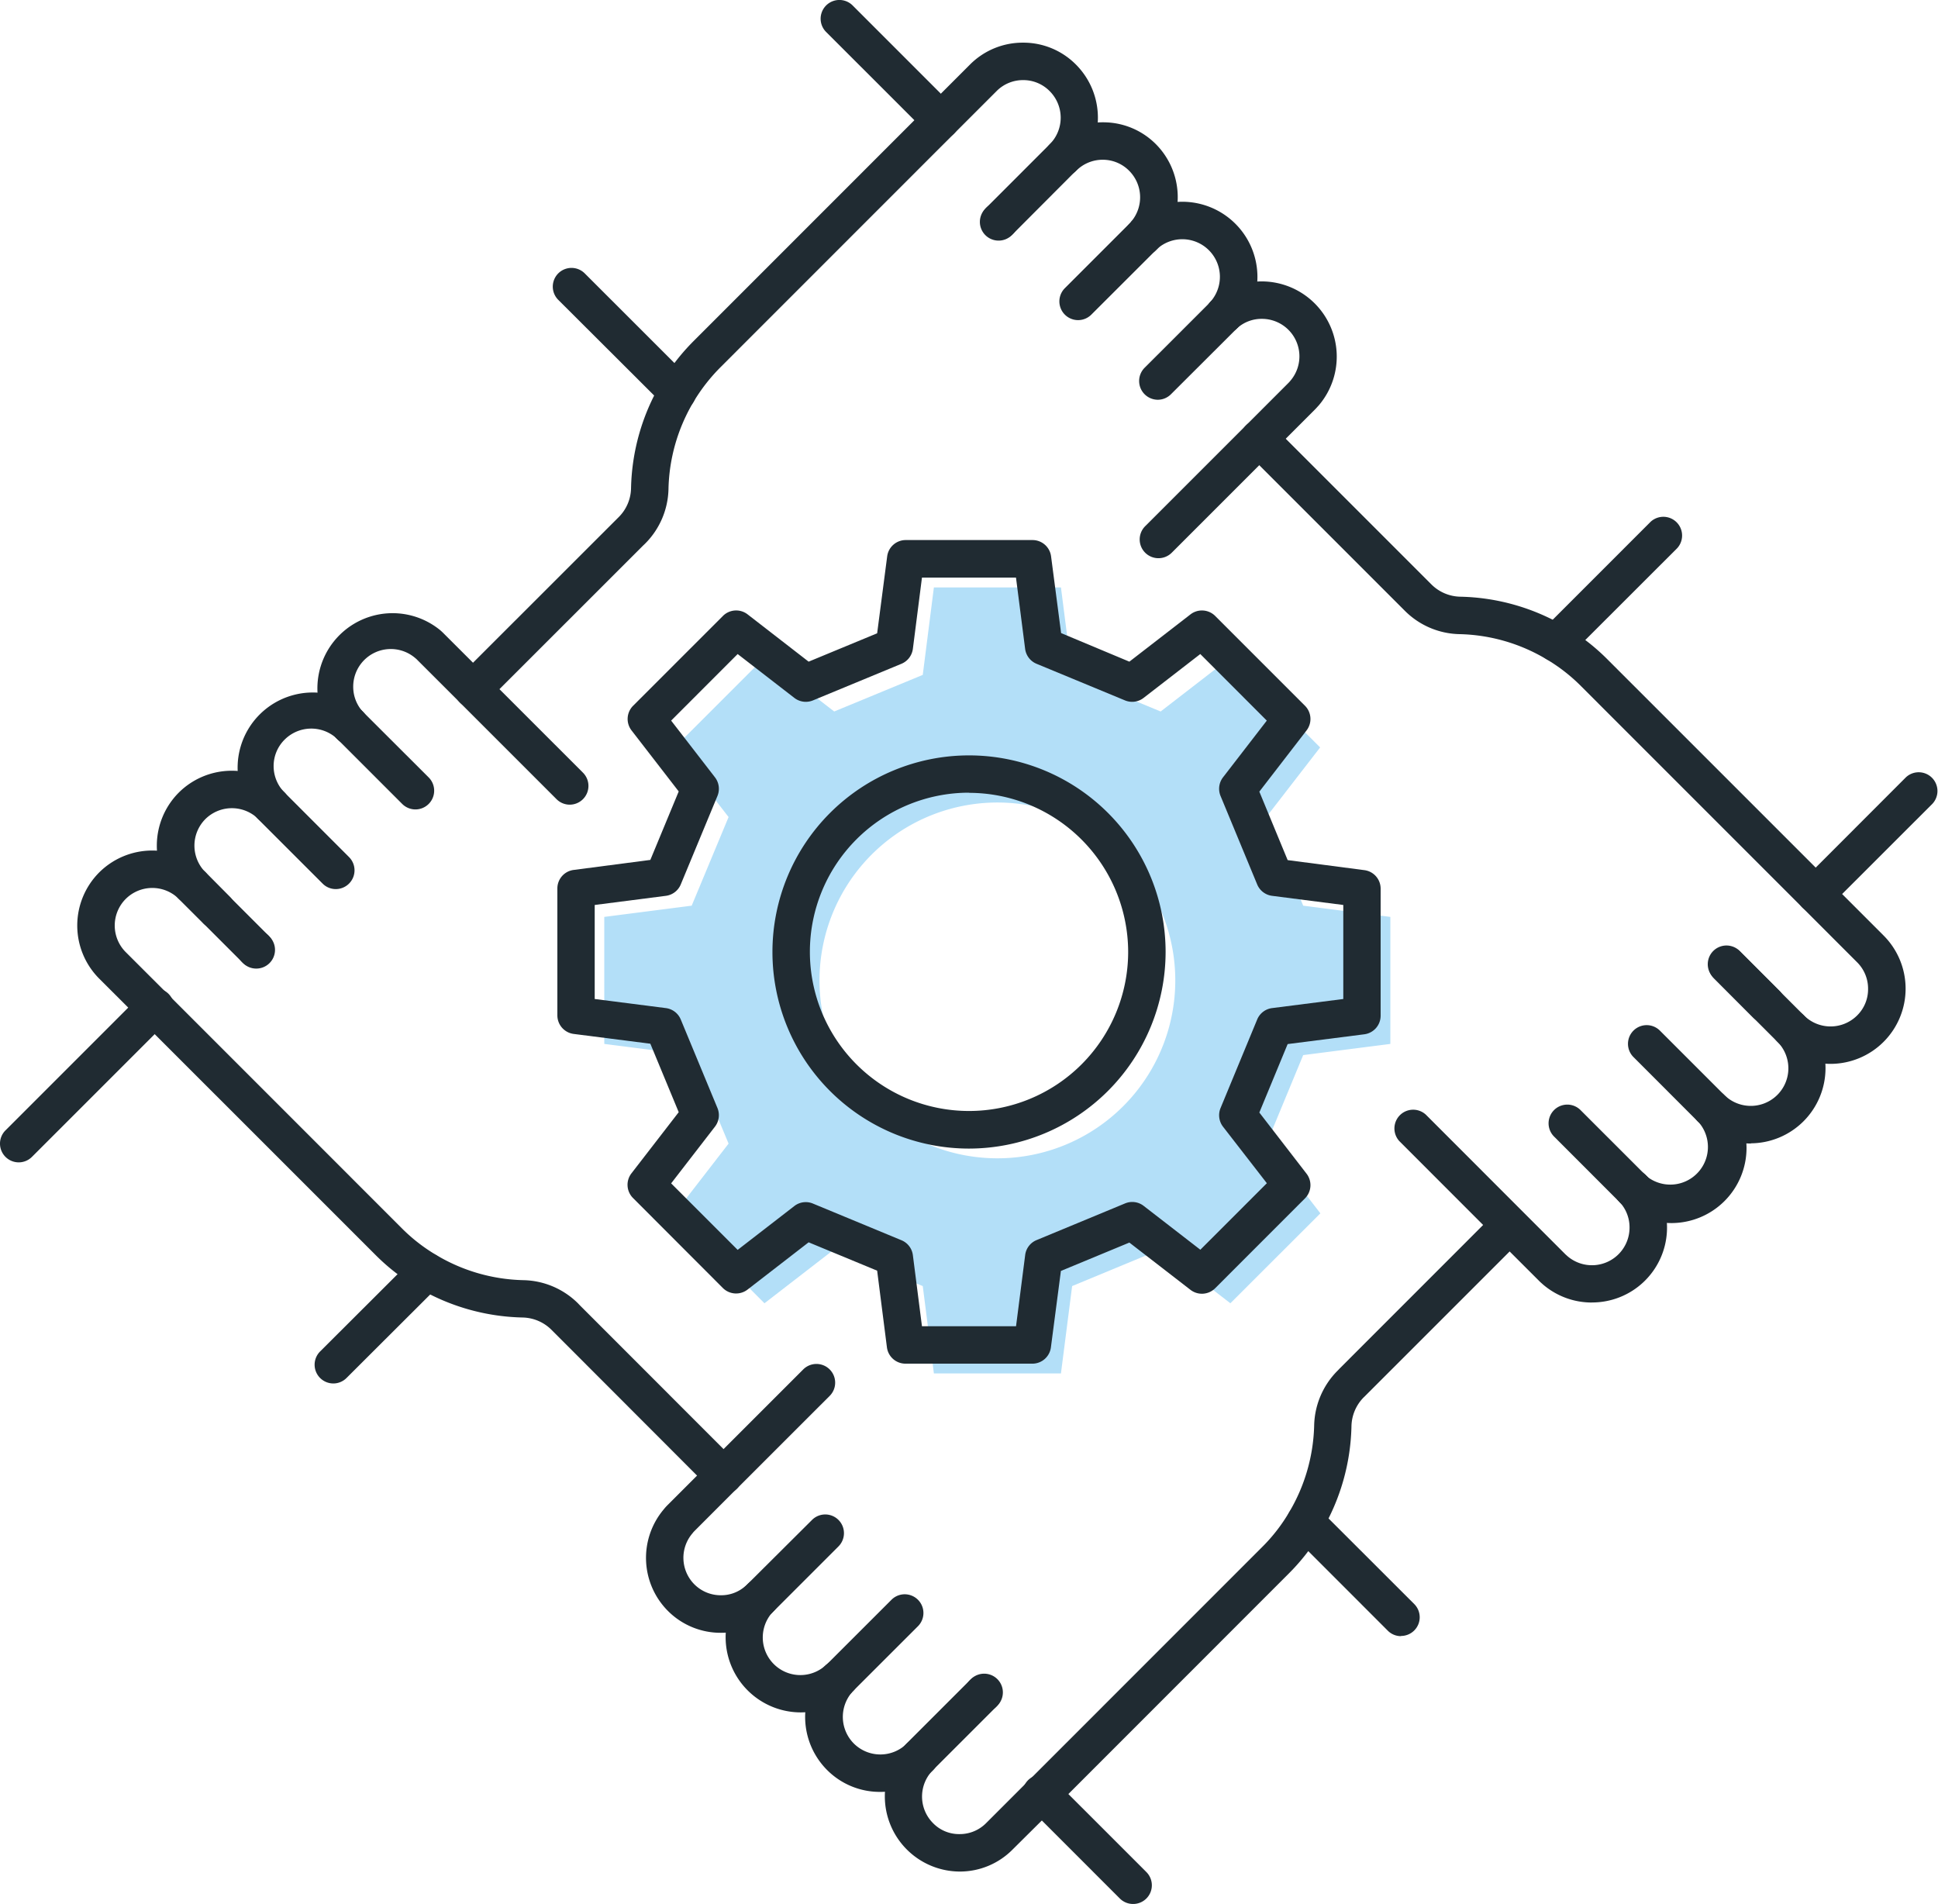 <svg xmlns="http://www.w3.org/2000/svg" viewBox="0 0 386.65 379.84"><defs><style>.feature-icon-1{fill:#b3dff8;}.feature-icon-2{fill:#202b32;}</style></defs><g data-name="レイヤー 2"><g data-name="Layer 2"><path class="feature-icon-1" d="M277.39,182.92v25.34L260,210.49l-7.31,17.66,10.74,13.91L245.47,260l-13.91-10.75-17.66,7.32L211.67,274H186.32l-2.22-17.43-17.67-7.32L152.52,260,134.6,242.06l10.76-13.91L138,210.49l-17.44-2.23V182.92L138,180.68,145.36,163,134.6,149.11l17.92-17.92,13.91,10.75,17.67-7.3,2.22-17.45h25.35l2.23,17.45,17.66,7.3,13.91-10.75,17.91,17.92L252.64,163,260,180.68Zm-42.91,12.67A35.49,35.49,0,1,0,199,231.08,35.48,35.48,0,0,0,234.48,195.59Z"/><path class="feature-icon-2" d="M66.5,276a3.74,3.74,0,0,1-2.64-6.38L82.52,251a3.73,3.73,0,0,1,5.28,5.28L69.14,274.9A3.72,3.72,0,0,1,66.5,276Z"/><path class="feature-icon-2" d="M3.73,231.89a3.74,3.74,0,0,1-2.64-6.38l27.14-27.14a3.74,3.74,0,1,1,5.28,5.29L6.38,230.79A3.74,3.74,0,0,1,3.73,231.89Z"/><path class="feature-icon-2" d="M228,51a3.73,3.73,0,0,1-2.64-6.38.68.68,0,0,0,.12-.12,3.74,3.74,0,1,1,5.81,4.7,9.25,9.25,0,0,1-.66.72A3.73,3.73,0,0,1,228,51Z"/><path class="feature-icon-2" d="M228.35,50.62a3.74,3.74,0,0,1-2.68-6.34l0-.05a7.5,7.5,0,0,0-.4-10.17,7.37,7.37,0,0,0-5.26-2.19H220a7.41,7.41,0,0,0-5.28,2.19,3.73,3.73,0,1,1-5.28-5.28A14.81,14.81,0,0,1,220,24.4h.11a14.79,14.79,0,0,1,10.52,4.38A15,15,0,0,1,231.44,49a6.41,6.41,0,0,1-.47.51A3.71,3.71,0,0,1,228.35,50.62Zm-2.84-6.13Zm0,0h0Z"/><path class="feature-icon-2" d="M199.23,48a3.73,3.73,0,0,1-2.64-6.37l.21-.21a3.73,3.73,0,0,1,5.28,5.28l-.21.21A3.71,3.71,0,0,1,199.23,48Z"/><path class="feature-icon-2" d="M244.25,66.46a3.74,3.74,0,0,1-2.79-6.22A7.5,7.5,0,0,0,230.9,49.62l0,0a4,4,0,0,0-.29.29L217.73,62.77a3.73,3.73,0,1,1-5.28-5.28l12.84-12.84.46-.45.11-.1a15.1,15.1,0,0,1,10-3.85,15,15,0,0,1,11.19,25A3.75,3.75,0,0,1,244.25,66.46Z"/><path class="feature-icon-2" d="M231,79.75a3.74,3.74,0,0,1-2.64-6.38l12.85-12.84.16-.17.06-.07.16-.17a3.74,3.74,0,0,1,5.72,4.77c-.1.14-.21.28-.32.41l-.16.16-.34.35L233.62,78.65A3.72,3.72,0,0,1,231,79.75Z"/><path class="feature-icon-2" d="M231.11,111.36a3.74,3.74,0,0,1-2.64-6.38L257.05,76.4l.28-.3.14-.17a7.48,7.48,0,0,0-5.73-12.32h0a7.3,7.3,0,0,0-4.79,1.75l-.18.16a3.74,3.74,0,0,1-6.26-2.76,3.74,3.74,0,0,1,.77-2.27,3.9,3.9,0,0,1,.33-.38l.27-.24a.46.46,0,0,0,.07-.07,14.81,14.81,0,0,1,9.78-3.66h.06a15,15,0,0,1,11.32,24.73l-.17.18c-.19.22-.39.44-.58.63l-28.58,28.58A3.74,3.74,0,0,1,231.11,111.36Zm10.94-51.64-.11.08.11-.08Z"/><path class="feature-icon-2" d="M94.37,141.22a3.73,3.73,0,0,1-2.64-6.37l31.78-31.76a8.34,8.34,0,0,0,2.39-5.71,43,43,0,0,1,6-21,42.6,42.6,0,0,1,6.54-8.4l46.46-46.47.15-.16,8.46-8.46a14.83,14.83,0,0,1,10.53-4.38h.12a14.77,14.77,0,0,1,10.52,4.39,15,15,0,0,1,0,21.15L202.08,46.69a3.73,3.73,0,1,1-5.28-5.28l12.62-12.62a7.5,7.5,0,0,0,0-10.61,7.37,7.37,0,0,0-5.26-2.2h-.06a7.42,7.42,0,0,0-5.28,2.2l-8.3,8.3-.16.17-3.13,3.12L143.75,73.26a35.45,35.45,0,0,0-10.38,24.29,15.88,15.88,0,0,1-4.65,10.89l-.46.44L97,140.13A3.71,3.71,0,0,1,94.37,141.22Z"/><path class="feature-icon-2" d="M279.51,326.41a3.7,3.7,0,0,1-2.64-1.1L257.8,306.23a3.73,3.73,0,0,1,5.28-5.28L282.15,320a3.73,3.73,0,0,1-2.64,6.37Z"/><path class="feature-icon-2" d="M226.07,379.84a3.73,3.73,0,0,1-2.65-1.09l-18.21-18.21a3.74,3.74,0,1,1,5.29-5.28l18.21,18.21a3.73,3.73,0,0,1-2.64,6.37Z"/><path class="feature-icon-2" d="M38.25,180.34a3.72,3.72,0,0,1-2.66-1.11,15,15,0,0,1,.07-21.1,15,15,0,0,1,20.26-.83c.12.09.23.19.34.29s.37.35.55.53a3.74,3.74,0,0,1-5.27,5.3l-.21-.21-.2-.19h0a7.52,7.52,0,0,0-10.17.4,7.51,7.51,0,0,0,0,10.56,3.74,3.74,0,0,1,0,5.29A3.69,3.69,0,0,1,38.25,180.34Zm13-17.18h0Zm0,0Z"/><path class="feature-icon-2" d="M43.2,185.3a3.74,3.74,0,0,1-2.71-1.16l-.21-.23-4.61-4.6A3.74,3.74,0,0,1,41,174l4.95,5a3.75,3.75,0,0,1-2.7,6.32Z"/><path class="feature-icon-2" d="M51.13,193.23a3.71,3.71,0,0,1-2.7-1.15l-.2-.21a3.73,3.73,0,0,1,5.4-5.16l.2.21a3.73,3.73,0,0,1-2.7,6.31Z"/><path class="feature-icon-2" d="M67,177.37a3.69,3.69,0,0,1-2.64-1.1L51.52,163.44c-.2-.2-.4-.41-.59-.63a15,15,0,0,1,21.2-21.08,3.73,3.73,0,0,1-5,5.55,7.52,7.52,0,0,0-10.34.27,7.42,7.42,0,0,0-2.2,5.31,7.5,7.5,0,0,0,1.94,5,3.41,3.41,0,0,0,.25.26L69.65,171A3.74,3.74,0,0,1,67,177.37Z"/><path class="feature-icon-2" d="M82.88,161.48a3.74,3.74,0,0,1-2.64-1.1L67.4,147.54l-.12-.13-.08-.08a3.73,3.73,0,1,1,5-5.53l.52.51L85.53,155.1a3.74,3.74,0,0,1-2.65,6.38Z"/><path class="feature-icon-2" d="M113.67,160.53a3.72,3.72,0,0,1-2.64-1.1L91.74,140.14l-.07-.08-8.39-8.38a3.83,3.83,0,0,0-.4-.37A7.5,7.5,0,0,0,70.47,137a7.39,7.39,0,0,0,1.81,4.87l0,0a3.59,3.59,0,0,1,.32.35,3.74,3.74,0,0,1-5.13,5.43,6.38,6.38,0,0,1-.56-.58l0-.05a3.92,3.92,0,0,1-.33-.36,15,15,0,0,1,21.17-21,11.45,11.45,0,0,1,.89.83L97,134.84l.08.08,19.23,19.23a3.74,3.74,0,0,1-2.64,6.38Zm-40.86-18Zm-.86-.92h0Z"/><path class="feature-icon-2" d="M144.35,298.11a3.69,3.69,0,0,1-2.64-1.09L110,265.27a8.41,8.41,0,0,0-5.74-2.43,43.05,43.05,0,0,1-21-6,41.86,41.86,0,0,1-8.41-6.55l-46.6-46.59-.07-.08-.09-.1-8.31-8.3a15,15,0,0,1,0-21.16,15,15,0,0,1,20.92-.26l.17.16.07.06,0,0,12.62,12.62a3.73,3.73,0,1,1-5.28,5.28L35.82,179.46l-.13-.12-.08-.08,0,0a7.51,7.51,0,0,0-10.53.08,7.51,7.51,0,0,0,0,10.6l8.46,8.45.17.18L80.13,245a34.36,34.36,0,0,0,6.93,5.39,35.38,35.38,0,0,0,17.35,5A15.91,15.91,0,0,1,115.3,260l.41.43L147,291.74a3.73,3.73,0,0,1-2.64,6.37ZM41.58,174.92h0Zm0,0Zm0,0h0Zm0,0h0Zm0,0h0Zm0,0h0Z"/><path class="feature-icon-2" d="M362.22,182.13a3.73,3.73,0,0,1-2.64-6.37h0l20.68-20.7a3.74,3.74,0,0,1,5.29,5.28L365,180.88a3.89,3.89,0,0,1-1.05.83A3.72,3.72,0,0,1,362.22,182.13Z"/><path class="feature-icon-2" d="M310.42,132a3.73,3.73,0,0,1-2.64-6.37l21.54-21.54a3.74,3.74,0,0,1,5.28,5.29l-21.55,21.53A3.69,3.69,0,0,1,310.42,132Z"/><path class="feature-icon-2" d="M167.23,338.71a3.66,3.66,0,0,1-2.43-.9,3.72,3.72,0,0,1-.42-5.24L165,332a3.74,3.74,0,0,1,5.3,5.27l-.2.2A3.74,3.74,0,0,1,167.23,338.71Z"/><path class="feature-icon-2" d="M175.57,357.48A14.84,14.84,0,0,1,165,353.1a15,15,0,0,1-.86-20.22,5.3,5.3,0,0,1,.43-.48,3.73,3.73,0,0,1,5.38,5.17.18.18,0,0,1,0,.07,7.52,7.52,0,0,0,.39,10.18,7.5,7.5,0,0,0,10.6,0,3.73,3.73,0,1,1,5.13,5.42A14.82,14.82,0,0,1,175.57,357.48Zm-5.41-20.22Z"/><path class="feature-icon-2" d="M196.14,341.57a3.73,3.73,0,0,1-2.64-6.37l.21-.21a3.73,3.73,0,1,1,5.28,5.28l-.21.21A3.72,3.72,0,0,1,196.14,341.57Z"/><path class="feature-icon-2" d="M159.71,341.62a15,15,0,0,1-11.12-25,3.73,3.73,0,1,1,5.55,5,7.5,7.5,0,0,0,10.49,10.69l.2-.18L165,332l12.86-12.85a3.73,3.73,0,1,1,5.28,5.28l-12.85,12.84c-.16.17-.34.34-.52.5a.93.93,0,0,1-.18.16A15,15,0,0,1,159.71,341.62Z"/><path class="feature-icon-2" d="M151.37,322.85a3.74,3.74,0,0,1-2.69-6.33l.33-.35.1-.11L162,303.23a3.73,3.73,0,0,1,5.29,5.27l-13,13A3.74,3.74,0,0,1,151.37,322.85Z"/><path class="feature-icon-2" d="M143.88,325.74h-.06a14.85,14.85,0,0,1-10.56-4.36,15,15,0,0,1-.84-20.26,9.49,9.49,0,0,1,.84-.93l8.45-8.45.17-.17,18.37-18.37a3.73,3.73,0,0,1,5.28,5.28L147,297l-.18.16-8.28,8.29-.22.23c-.06.09-.09.12-.16.21a7.5,7.5,0,0,0,.38,10.19,7.42,7.42,0,0,0,5.29,2.17h0a7.21,7.21,0,0,0,4.83-1.79l.12-.09.1-.09.2-.18a3.73,3.73,0,0,1,6,4.34,3.81,3.81,0,0,1-.67.92l-.41.38-.09.08-.08.08-.27.23A14.69,14.69,0,0,1,143.88,325.74Zm7.45-2.85h0Zm0,0Zm0,0Zm1-.15a3.62,3.62,0,0,1-1,.15A3.52,3.52,0,0,0,152.37,322.74Zm1.15-.57a4.25,4.25,0,0,1-.39.25,4.25,4.25,0,0,0,.39-.25Zm1.53-3a3.93,3.93,0,0,1-.14,1A3.93,3.93,0,0,0,155.05,319.18Zm0,0Zm0,0h0Zm-6.21-2.8Z"/><path class="feature-icon-2" d="M191.51,373.37h-.12a15,15,0,0,1-10.52-25.55L193.5,335.2a3.73,3.73,0,0,1,5.28,5.28L186.16,353.1a7.5,7.5,0,0,0,0,10.62,7.23,7.23,0,0,0,5.3,2.18h0a7.39,7.39,0,0,0,5.27-2.18l8.35-8.35a2.72,2.72,0,0,1,.24-.24l46.49-46.5a34.11,34.11,0,0,0,5.38-6.93,35.57,35.57,0,0,0,5-17.36,15.94,15.94,0,0,1,4.62-10.84l.35-.36.07-.08L298,242.28a3.74,3.74,0,1,1,5.28,5.29l-31.1,31.1-.08.07a8.43,8.43,0,0,0-2.47,5.79,43,43,0,0,1-6,21,41.78,41.78,0,0,1-6.54,8.42l-46.59,46.61h0L202,369A14.77,14.77,0,0,1,191.51,373.37Z"/><path class="feature-icon-2" d="M135.15,82a3.7,3.7,0,0,1-2.7-1.16h0L111.38,59.82a3.73,3.73,0,0,1,5.28-5.28l21.12,21.11.07.07a3.74,3.74,0,0,1-2.7,6.32Z"/><path class="feature-icon-2" d="M187.72,27.73a3.74,3.74,0,0,1-2.64-1.1L164.82,6.38a3.74,3.74,0,0,1,5.29-5.29l20.25,20.26a3.74,3.74,0,0,1-2.64,6.38Z"/><path class="feature-icon-2" d="M349.33,228.13a14.84,14.84,0,0,1-9.66-3.54c-.13-.1-.24-.2-.36-.31l-.55-.52a3.73,3.73,0,1,1,5.28-5.28l.13.13a1.88,1.88,0,0,1,.26.22l0,0a7.5,7.5,0,0,0,10.18-11,3.73,3.73,0,1,1,5.26-5.29,15,15,0,0,1-10.58,25.55Zm-5.06-9.42Zm0,0Zm0,0h0Z"/><path class="feature-icon-2" d="M352.38,204.06a3.72,3.72,0,0,1-2.64-1.09L341.81,195a3.73,3.73,0,1,1,5.28-5.28l7.93,7.94a3.73,3.73,0,0,1-2.64,6.37Z"/><path class="feature-icon-2" d="M333.47,244a15,15,0,0,1-10-3.83l-.21-.21a3.73,3.73,0,0,1,5.26-5.3A7.51,7.51,0,0,0,339,224l-.26-.26-12.84-12.85a3.73,3.73,0,1,1,5.27-5.28l12.85,12.85.5.51A15.05,15.05,0,0,1,348.45,229a15,15,0,0,1-15,15Z"/><path class="feature-icon-2" d="M325.9,241a3.77,3.77,0,0,1-2.39-.84c-.21-.17-.42-.38-.62-.57l-12.84-12.85a3.73,3.73,0,1,1,5.28-5.28l12.95,12.95A3.72,3.72,0,0,1,325.9,241Z"/><path class="feature-icon-2" d="M317.6,259.85a14.92,14.92,0,0,1-9.76-3.6l-.2-.18c-.22-.19-.43-.38-.63-.59l-8.43-8.42-19.39-19.4a3.74,3.74,0,0,1,5.29-5.28l27.82,27.84.3.27.18.16a7.5,7.5,0,0,0,12.33-5.75A7.4,7.4,0,0,0,323.3,240a3.74,3.74,0,1,1,5.54-5l.12.14a14.94,14.94,0,0,1-11.36,24.7Zm6-19.54h0Z"/><path class="feature-icon-2" d="M326,241.11a3.69,3.69,0,0,1-1.75-.44,3.56,3.56,0,0,1-.92-.67l-.18-.19-.08-.09a3.74,3.74,0,0,1,4.92-5.62,5.49,5.49,0,0,1,.55.53,3.69,3.69,0,0,1,1.2,2.73A3.74,3.74,0,0,1,326,241.11Z"/><path class="feature-icon-2" d="M365.23,212.24a15,15,0,0,1-10.59-4.37L342,195.23a3.73,3.73,0,0,1,5.27-5.29l12.64,12.64a7.51,7.51,0,0,0,10.61,0,7.34,7.34,0,0,0,2.18-5.29,7.42,7.42,0,0,0-2.19-5.32L315.45,136.9a34.36,34.36,0,0,0-6.93-5.39,35.29,35.29,0,0,0-17.35-5,15.85,15.85,0,0,1-10.88-4.65l-.39-.39L248.58,90.15a3.73,3.73,0,0,1,5.28-5.28l31.71,31.71a8.39,8.39,0,0,0,5.77,2.46,42.92,42.92,0,0,1,21,6,41.86,41.86,0,0,1,8.41,6.55l55.06,55.06a15,15,0,0,1,0,21.18A15,15,0,0,1,365.23,212.24Z"/><path class="feature-icon-2" d="M206,272.05H180.65a3.73,3.73,0,0,1-3.7-3.26L175,253.5l-13.67-5.66-12.19,9.43a3.74,3.74,0,0,1-4.93-.32L126.29,239a3.73,3.73,0,0,1-.31-4.92l9.43-12.2-5.66-13.66-15.29-1.95a3.74,3.74,0,0,1-3.26-3.71V177.25a3.72,3.72,0,0,1,3.26-3.7l15.29-2,5.66-13.66L126,145.72a3.73,3.73,0,0,1,.31-4.92l17.92-17.92a3.73,3.73,0,0,1,4.93-.31L161.33,132,175,126.34,177,111a3.73,3.73,0,0,1,3.7-3.26H206a3.73,3.73,0,0,1,3.7,3.26l2,15.3L225.32,132l12.19-9.43a3.74,3.74,0,0,1,4.93.31l17.92,17.92a3.74,3.74,0,0,1,.31,4.92l-9.42,12.21,5.65,13.66,15.29,2a3.72,3.72,0,0,1,3.26,3.7v25.34a3.74,3.74,0,0,1-3.26,3.71l-15.29,1.95-5.65,13.66,9.42,12.2a3.74,3.74,0,0,1-.31,4.92L242.44,257a3.74,3.74,0,0,1-4.93.32l-12.19-9.43-13.66,5.66-2,15.29A3.73,3.73,0,0,1,206,272.05Zm-22.06-7.47h18.77l1.82-14.18a3.71,3.71,0,0,1,2.27-3l17.66-7.32a3.71,3.71,0,0,1,3.71.49l11.31,8.75,13.27-13.27L244,224.77a3.76,3.76,0,0,1-.49-3.71l7.31-17.67a3.73,3.73,0,0,1,3-2.28L268,199.3V180.54l-14.18-1.82a3.73,3.73,0,0,1-3-2.28l-7.31-17.65a3.75,3.75,0,0,1,.49-3.71l8.74-11.32-13.27-13.28-11.31,8.75a3.73,3.73,0,0,1-3.71.5l-17.66-7.31a3.74,3.74,0,0,1-2.27-3l-1.82-14.19H183.94l-1.81,14.19a3.76,3.76,0,0,1-2.27,3l-17.67,7.31a3.73,3.73,0,0,1-3.71-.5l-11.31-8.75L133.9,143.76l8.74,11.31a3.75,3.75,0,0,1,.5,3.72l-7.32,17.65a3.73,3.73,0,0,1-3,2.28l-14.17,1.82V199.3l14.17,1.81a3.73,3.73,0,0,1,3,2.28l7.32,17.66a3.75,3.75,0,0,1-.5,3.72l-8.74,11.31,13.27,13.27,11.31-8.75a3.71,3.71,0,0,1,3.71-.49l17.67,7.32a3.72,3.72,0,0,1,2.27,3ZM178.43,129h0Z"/><path class="feature-icon-2" d="M193.33,229.14a39.22,39.22,0,1,1,39.22-39.22A39.27,39.27,0,0,1,193.33,229.14Zm0-71a31.75,31.75,0,1,0,31.75,31.75A31.79,31.79,0,0,0,193.33,158.17Z"/></g></g></svg>